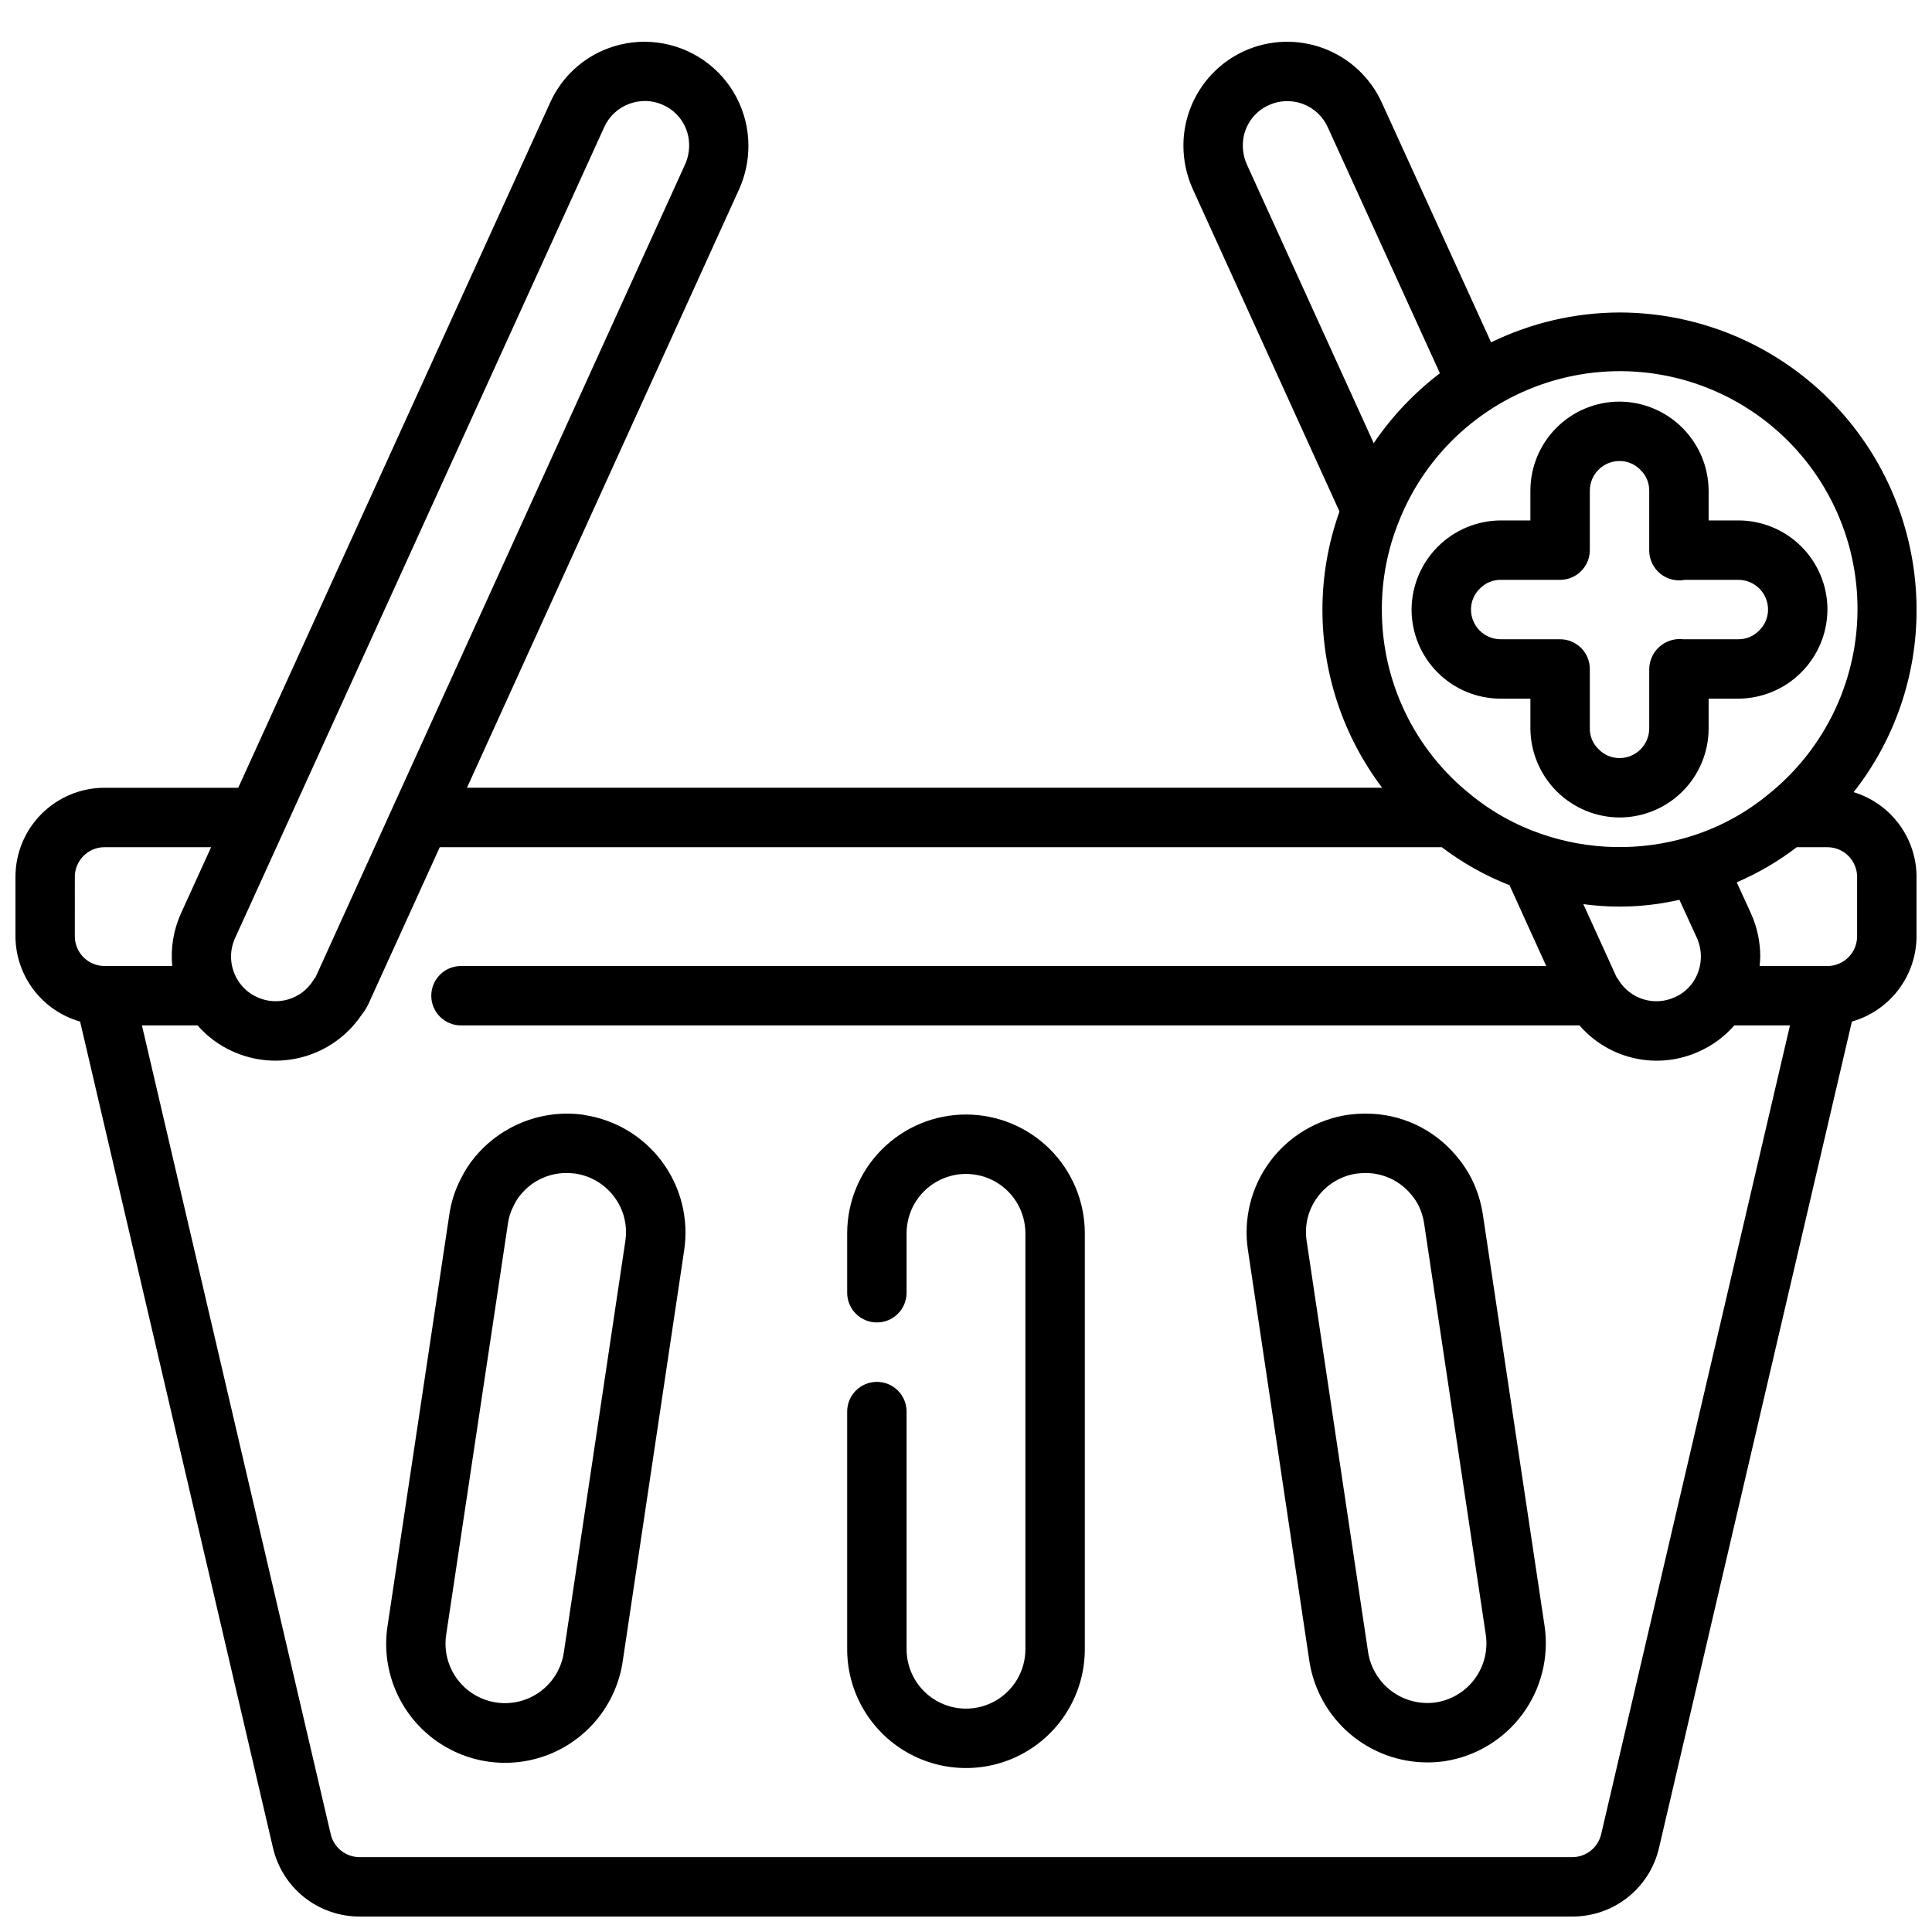 <?xml version="1.0" encoding="UTF-8"?>
<!-- Uploaded to: ICON Repo, www.svgrepo.com, Generator: ICON Repo Mixer Tools -->
<svg width="800px" height="800px" version="1.1" viewBox="144 144 512 512" xmlns="http://www.w3.org/2000/svg">
 <defs>
  <clipPath id="a">
   <path d="m148.09 155h503.81v496.9h-503.81z"/>
  </clipPath>
 </defs>
 <path d="m400 439.36c-8.352 0-16.363 3.316-22.266 9.223-5.906 5.906-9.223 13.914-9.223 22.266v15.742c0 4.348 3.523 7.871 7.871 7.871 4.348 0 7.871-3.523 7.871-7.871v-15.742c0-5.625 3-10.824 7.871-13.637s10.875-2.812 15.746 0 7.871 8.012 7.871 13.637v110.21c0 5.625-3 10.824-7.871 13.637s-10.875 2.812-15.746 0-7.871-8.012-7.871-13.637v-62.977c0-4.348-3.523-7.871-7.871-7.871-4.348 0-7.871 3.523-7.871 7.871v62.977c0 11.25 6 21.645 15.742 27.27 9.742 5.625 21.746 5.625 31.488 0 9.742-5.625 15.746-16.02 15.746-27.27v-110.21c0-8.352-3.32-16.359-9.223-22.266-5.906-5.906-13.914-9.223-22.266-9.223z"/>
 <path d="m298.7 439.43c-10.77-1.504-21.559 2.606-28.594 10.895l-0.211 0.242v0.004c-1.523 1.805-2.809 3.797-3.828 5.926-1.52 2.957-2.539 6.152-3.004 9.445l-16.375 109.06c-1.664 11.137 2.742 22.312 11.555 29.316 8.809 7.008 20.691 8.781 31.164 4.652 10.473-4.125 17.949-13.527 19.613-24.664l16.297-109h-0.004c1.242-8.277-0.863-16.711-5.852-23.438-4.988-6.723-12.449-11.184-20.73-12.395zm11.02 33.48-16.297 109c-0.828 5.57-4.566 10.277-9.809 12.344-5.238 2.066-11.184 1.18-15.594-2.324-4.41-3.504-6.613-9.094-5.785-14.664l16.367-108.98c0.219-1.602 0.707-3.152 1.438-4.59 0.086-0.156 0.164-0.316 0.242-0.48h0.004c0.418-0.887 0.949-1.719 1.574-2.473l0.219-0.262v0.004c2.953-3.551 7.328-5.609 11.941-5.621 0.816-0.004 1.629 0.047 2.434 0.148 4.144 0.613 7.871 2.852 10.359 6.219 2.496 3.344 3.543 7.551 2.898 11.676z"/>
 <path d="m536.97 465.85c-0.492-3.262-1.484-6.43-2.945-9.391-1.066-2.102-2.371-4.078-3.879-5.887l-0.211-0.242-0.004-0.004c-5.922-7.121-14.715-11.23-23.977-11.203-1.609 0.004-3.215 0.113-4.812 0.324-8.246 1.246-15.664 5.719-20.621 12.43-4.957 6.711-7.047 15.113-5.812 23.363l16.297 109.05c1.168 7.457 4.961 14.254 10.695 19.16s13.031 7.606 20.578 7.606c1.547 0 3.09-0.109 4.621-0.328 8.234-1.285 15.629-5.762 20.578-12.465s7.055-15.086 5.856-23.332zm-12.398 129.3c-4.133 0.602-8.34-0.449-11.703-2.922-3.367-2.473-5.629-6.172-6.293-10.293l-16.297-109.05c-0.645-4.113 0.395-8.312 2.883-11.652 2.457-3.34 6.137-5.57 10.234-6.203 0.855-0.109 1.719-0.164 2.582-0.164 4.617 0.012 8.988 2.07 11.941 5.621l0.219 0.262v-0.004c0.703 0.852 1.309 1.773 1.812 2.758 0.727 1.488 1.219 3.082 1.457 4.723l16.348 109.01c0.598 4.117-0.453 8.309-2.918 11.66-2.469 3.352-6.156 5.598-10.266 6.254z"/>
 <path d="m549.57 329.15v7.875c0.031 6.254 2.531 12.242 6.953 16.664s10.41 6.918 16.664 6.949c6.262 0 12.27-2.488 16.699-6.914 4.43-4.43 6.918-10.438 6.918-16.699v-7.875h7.871c6.254-0.027 12.242-2.527 16.664-6.949 4.422-4.422 6.922-10.41 6.953-16.664 0-6.266-2.488-12.27-6.918-16.699-4.43-4.43-10.438-6.918-16.699-6.918h-7.871v-7.871c-0.031-6.254-2.531-12.242-6.953-16.664-4.422-4.422-10.41-6.922-16.664-6.953-6.266 0-12.27 2.488-16.699 6.918-4.43 4.43-6.918 10.434-6.918 16.699v7.871h-7.871c-6.254 0.031-12.242 2.531-16.664 6.953s-6.922 10.41-6.953 16.664c0 6.262 2.488 12.27 6.918 16.699 4.43 4.43 10.434 6.914 16.699 6.914zm-15.742-23.617v0.004c-0.008-2.121 0.863-4.152 2.406-5.606 1.438-1.469 3.41-2.289 5.465-2.266h15.742c2.09 0 4.09-0.832 5.566-2.309 1.477-1.477 2.309-3.477 2.309-5.566v-15.742c0-4.348 3.523-7.871 7.871-7.871 2.121-0.008 4.148 0.863 5.606 2.406 1.469 1.438 2.285 3.41 2.266 5.465v16.059c0.074 2.324 1.164 4.504 2.981 5.957s4.18 2.039 6.465 1.602h14.172c2.086 0 4.09 0.828 5.566 2.305 1.477 1.477 2.305 3.477 2.305 5.566 0.008 2.121-0.863 4.148-2.41 5.606-1.434 1.469-3.406 2.285-5.461 2.266h-14.609c-2.266-0.266-4.535 0.441-6.25 1.938-1.715 1.5-2.719 3.656-2.758 5.934v15.746c0 2.086-0.828 4.09-2.305 5.566-1.477 1.477-3.481 2.305-5.566 2.305-2.121 0.008-4.152-0.867-5.606-2.41-1.469-1.434-2.289-3.406-2.266-5.461v-15.746c0-2.086-0.832-4.09-2.309-5.566-1.477-1.477-3.477-2.305-5.566-2.305h-15.742c-4.348 0-7.871-3.523-7.871-7.871z"/>
 <g clip-path="url(#a)">
  <path d="m573.18 226.81c-11.793 0.035-23.426 2.742-34.023 7.914l-28.953-63.504c-3.023-6.652-8.566-11.832-15.41-14.398-6.844-2.566-14.426-2.309-21.078 0.715-4.797 2.195-8.863 5.719-11.719 10.156s-4.375 9.602-4.379 14.879c0 3.945 0.832 7.844 2.441 11.445l38.918 85.535c-2.981 8.34-4.508 17.125-4.519 25.98-0.012 17.047 5.547 33.633 15.832 47.23h-242.54l72.223-158.82c1.574-3.582 2.379-7.457 2.363-11.367-0.016-9.023-4.445-17.465-11.859-22.602-7.418-5.137-16.875-6.32-25.328-3.164-6.84 2.551-12.371 7.738-15.359 14.398l-82.656 181.56h-35.422c-6.266 0-12.27 2.488-16.699 6.918-4.43 4.43-6.918 10.434-6.918 16.699v15.742c0.023 5.117 1.707 10.086 4.797 14.16 3.09 4.078 7.422 7.039 12.34 8.441l51.082 218.84c1.176 5.219 4.102 9.879 8.285 13.215 4.184 3.332 9.383 5.137 14.734 5.117h321.34c5.34 0.023 10.531-1.777 14.715-5.102 4.184-3.324 7.109-7.973 8.293-13.184l51.09-218.89c4.918-1.402 9.25-4.363 12.34-8.441 3.09-4.074 4.773-9.043 4.797-14.16v-15.742c-0.016-5.031-1.645-9.926-4.644-13.969-3-4.039-7.215-7.012-12.027-8.484 10.844-13.797 16.719-30.848 16.672-48.395-0.023-20.871-8.324-40.883-23.082-55.641-14.758-14.758-34.766-23.059-55.637-23.082zm-99.816-44.238c-0.035-4.613 2.656-8.809 6.863-10.699 2.852-1.312 6.106-1.43 9.043-0.332 2.941 1.102 5.316 3.328 6.606 6.188l29.711 65.188v0.004c-6.812 5.184-12.734 11.441-17.539 18.527l-33.621-73.871c-0.703-1.574-1.066-3.281-1.062-5.004zm41.391 99.52v-0.004c7.215-18.164 22.457-31.949 41.254-37.309 18.797-5.363 39.02-1.691 54.73 9.938 15.715 11.625 25.137 29.891 25.508 49.434 0.367 19.543-8.359 38.148-23.621 50.363-6.277 5.18-13.535 9.039-21.34 11.352-12.719 3.773-26.297 3.473-38.832-0.867-6.82-2.332-13.164-5.867-18.738-10.438l-0.062-0.055c-14.859-11.906-23.492-29.93-23.449-48.973-0.023-8.035 1.523-16 4.551-23.445zm58.215 121.67-0.004-0.004c-0.168-0.273-0.352-0.539-0.559-0.789-0.07-0.148-0.156-0.324-0.25-0.559l-8.559-18.812c8.488 1.172 17.113 0.781 25.461-1.148l4.629 10.102v-0.004c1.633 3.629 1.371 7.828-0.703 11.227-1.207 1.988-3 3.559-5.133 4.496-5.387 2.469-11.773 0.535-14.887-4.512zm-268.85-226.06c1.277-2.848 3.644-5.066 6.574-6.156 1.324-0.504 2.731-0.77 4.148-0.785 1.688 0 3.359 0.363 4.894 1.062 4.219 1.883 6.922 6.086 6.891 10.707 0.004 1.695-0.348 3.371-1.023 4.926l-77.32 170.03-0.094 0.203-20.469 45.059-0.086 0.211v0.004c-0.211 0.25-0.406 0.512-0.582 0.789-3.129 5.07-9.559 6.996-14.957 4.481-2.117-0.949-3.894-2.519-5.094-4.504-2.078-3.352-2.348-7.519-0.715-11.109l13.105-28.789v0.004c0.043-0.086 0.082-0.172 0.117-0.262zm-140.29 198.68c0-4.348 3.527-7.871 7.875-7.871h28.242l-8.012 17.594c-1.961 4.352-2.75 9.141-2.293 13.895h-17.938c-4.348 0-7.875-3.527-7.875-7.875zm404.5 253.68c-0.824 3.574-4.008 6.102-7.672 6.102h-321.34c-3.676 0.004-6.863-2.535-7.684-6.117l-50.02-214.3h14.75c2.539 2.922 5.684 5.258 9.211 6.848 5.922 2.707 12.613 3.227 18.879 1.461 6.269-1.762 11.707-5.691 15.352-11.086 0.195-0.227 0.379-0.469 0.551-0.719 0.711-1.043 1.312-2.156 1.793-3.32l18.391-40.414h265.54c5.5 4.164 11.543 7.559 17.961 10.082l9.723 21.406h-287.6c-4.348 0-7.875 3.523-7.875 7.871s3.527 7.871 7.875 7.871h296.42c3.836 4.43 9.004 7.492 14.73 8.734 5.723 1.238 11.695 0.586 17.02-1.863 3.547-1.594 6.711-3.938 9.266-6.871h14.758zm67.82-237.93c0 2.09-0.832 4.09-2.305 5.566-1.477 1.477-3.481 2.309-5.566 2.309h-17.965c0.078-0.836 0.172-1.676 0.172-2.519-0.004-3.93-0.84-7.809-2.449-11.391l-3.785-8.273c5.664-2.434 11.008-5.559 15.902-9.305h8.125c2.086 0 4.09 0.828 5.566 2.305 1.473 1.477 2.305 3.477 2.305 5.566z"/>
 </g>
</svg>